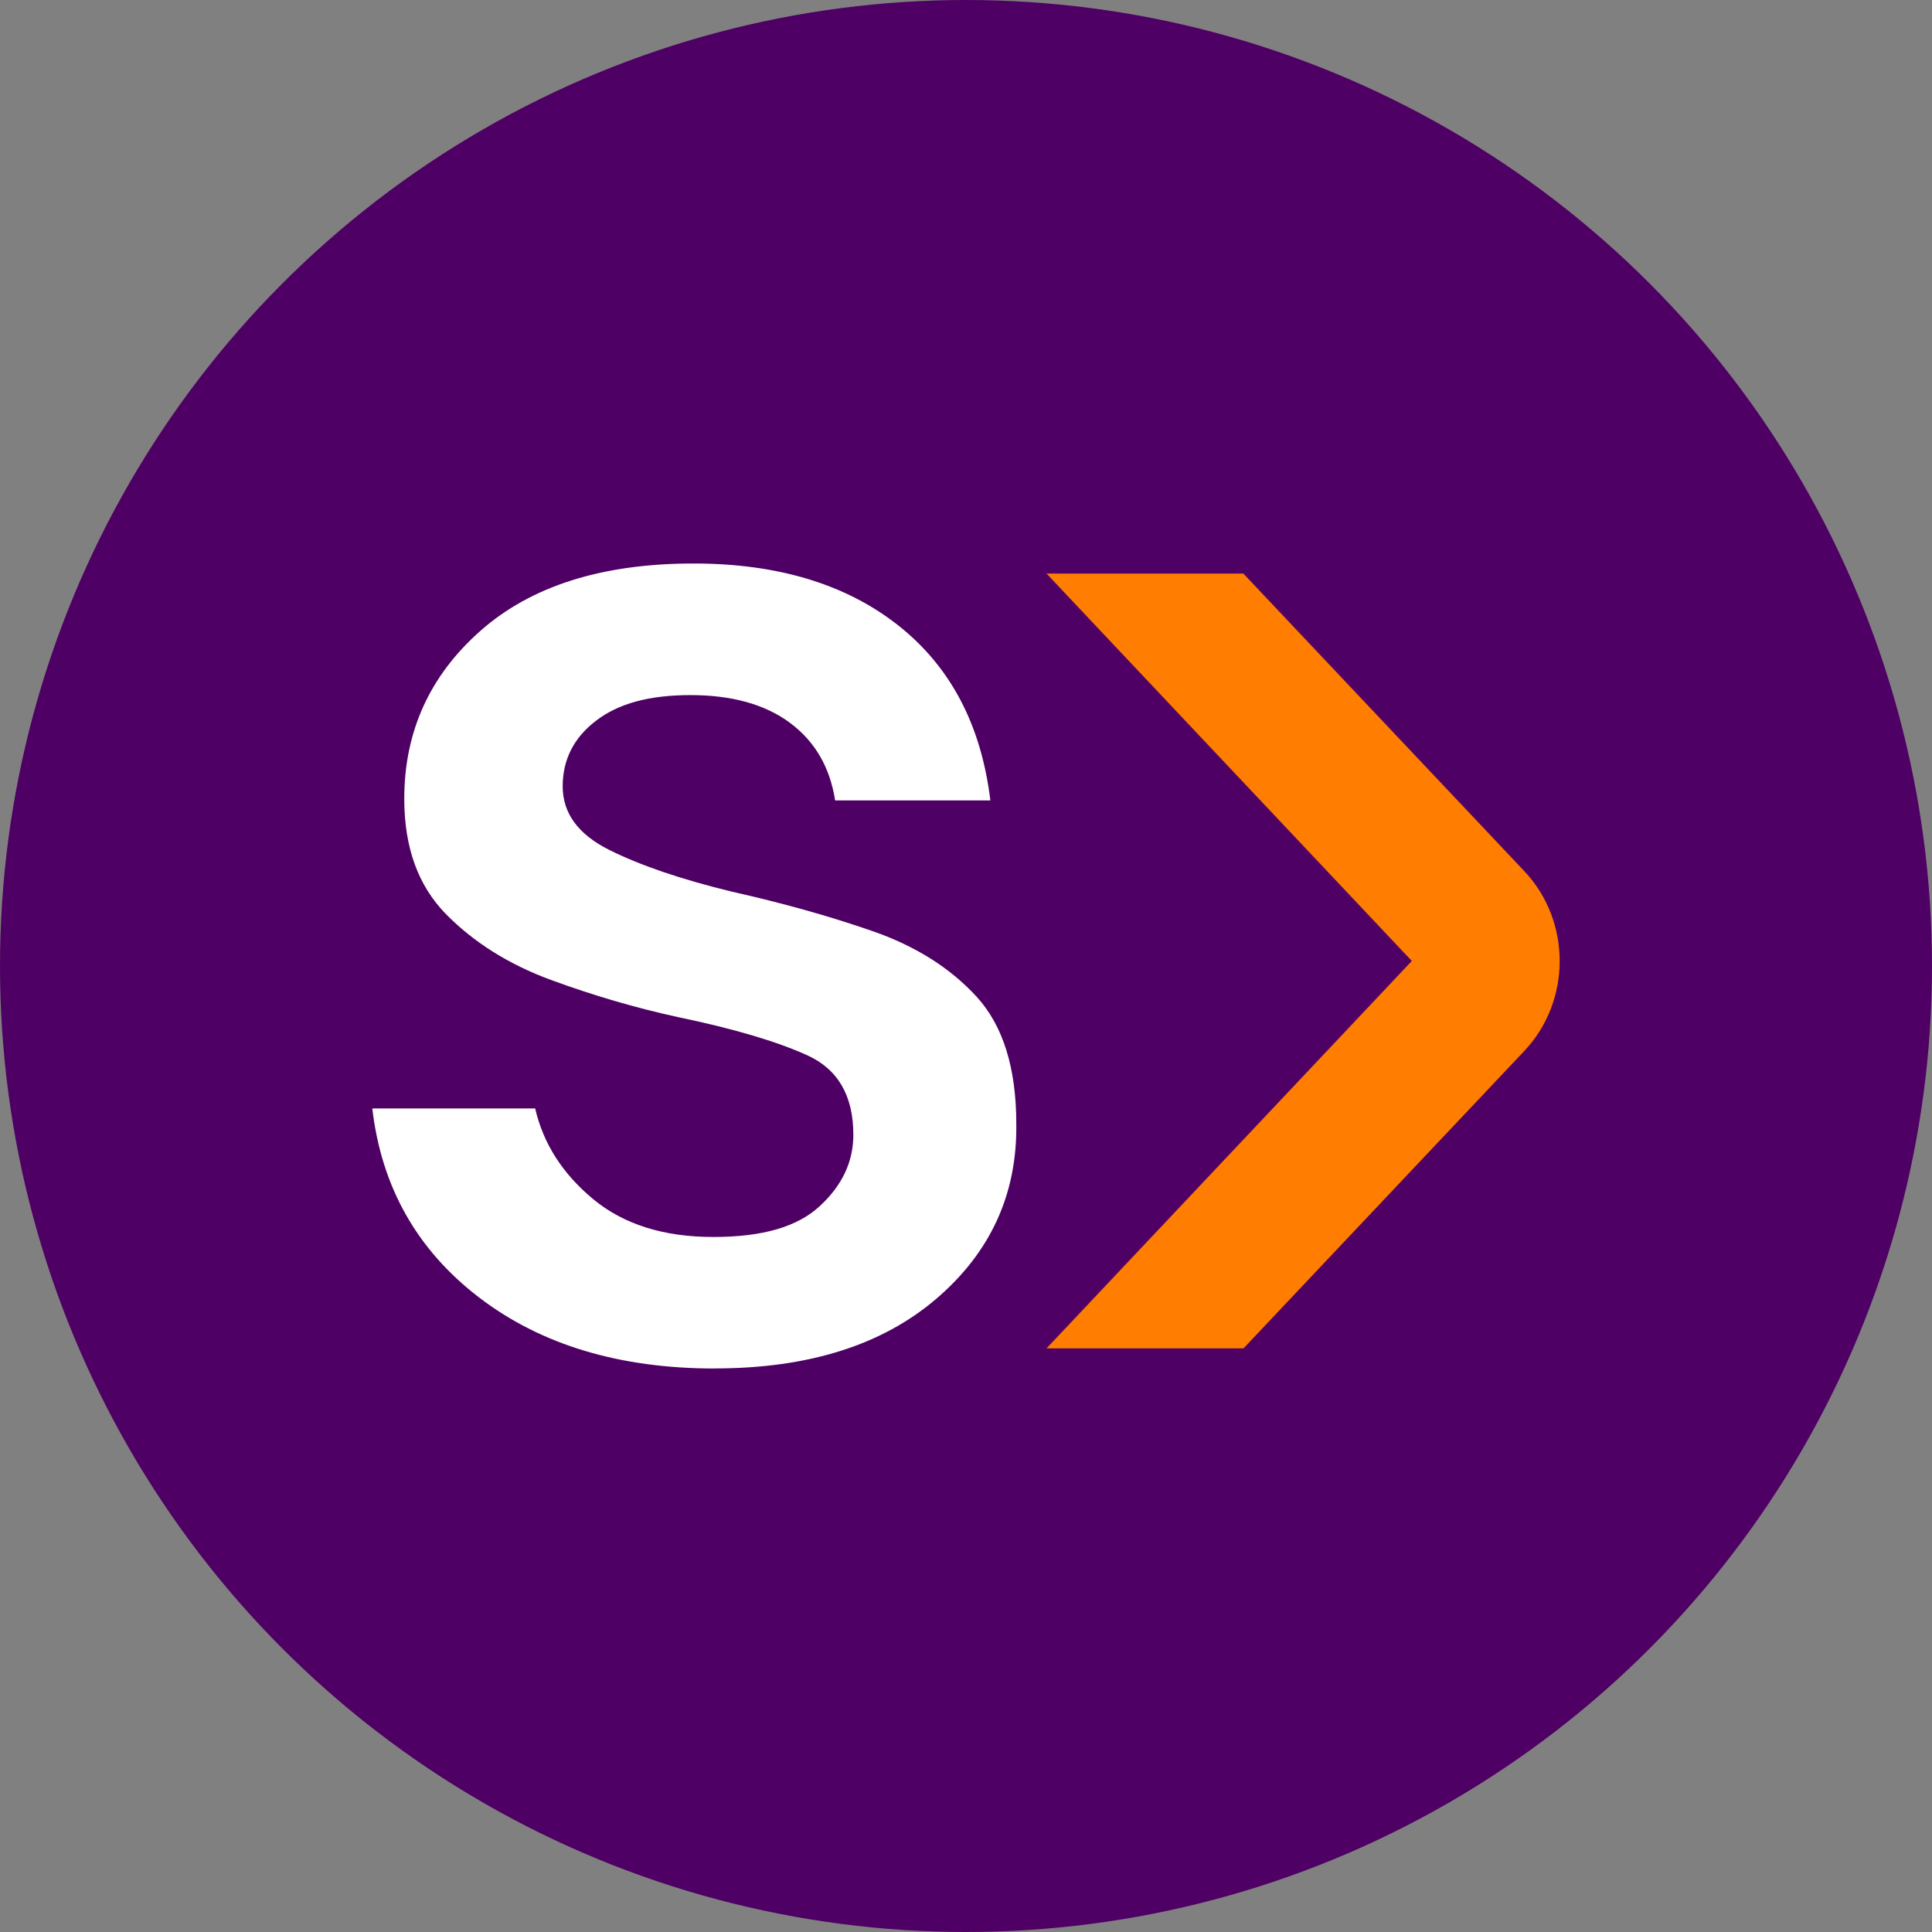 <svg fill="none" xmlns="http://www.w3.org/2000/svg" viewBox="0 0 192 192">
<rect x="0" y="0" width="192" height="192" fill="#808080" stroke="none"/>
<circle cx="96" cy="96" r="96" fill="#4F0064"/>
<path d="M123.578 57H104L140.304 95.5L104 134H123.578L151.482 104.447C156.173 99.475 156.173 91.543 151.482 86.57L123.578 57.017V57Z" fill="#FF7D00"/>
<path d="M71.039 136C61.555 136 53.741 133.641 47.59 128.924C41.439 124.207 37.906 117.951 37 110.156H53.184C53.991 113.648 55.911 116.649 58.937 119.16C61.962 121.671 65.944 122.93 70.89 122.93C75.836 122.93 79.26 121.907 81.48 119.853C83.699 117.799 84.805 115.44 84.805 112.777C84.805 108.88 83.267 106.242 80.191 104.856C77.116 103.469 72.851 102.218 67.407 101.085C63.167 100.164 58.961 98.929 54.772 97.391C50.583 95.852 47.108 93.671 44.332 90.856C41.555 88.032 40.175 84.219 40.175 79.392C40.175 72.722 42.694 67.159 47.74 62.696C52.785 58.232 59.843 56 68.92 56C77.29 56 84.073 58.054 89.269 62.154C94.464 66.255 97.514 72.054 98.42 79.544H82.993C82.486 76.264 80.998 73.694 78.529 71.851C76.06 70.008 72.752 69.078 68.62 69.078C64.489 69.078 61.455 69.924 59.244 71.615C57.025 73.305 55.919 75.486 55.919 78.149C55.919 80.812 57.457 82.918 60.532 84.456C63.608 85.995 67.665 87.381 72.71 88.607C77.756 89.74 82.419 91.042 86.7 92.53C90.989 94.017 94.439 96.199 97.066 99.065C99.684 101.939 100.997 106.141 100.997 111.678C101.097 118.652 98.445 124.452 93.051 129.068C87.656 133.684 80.316 135.992 71.039 135.992V136Z" fill="white"/>
</svg>